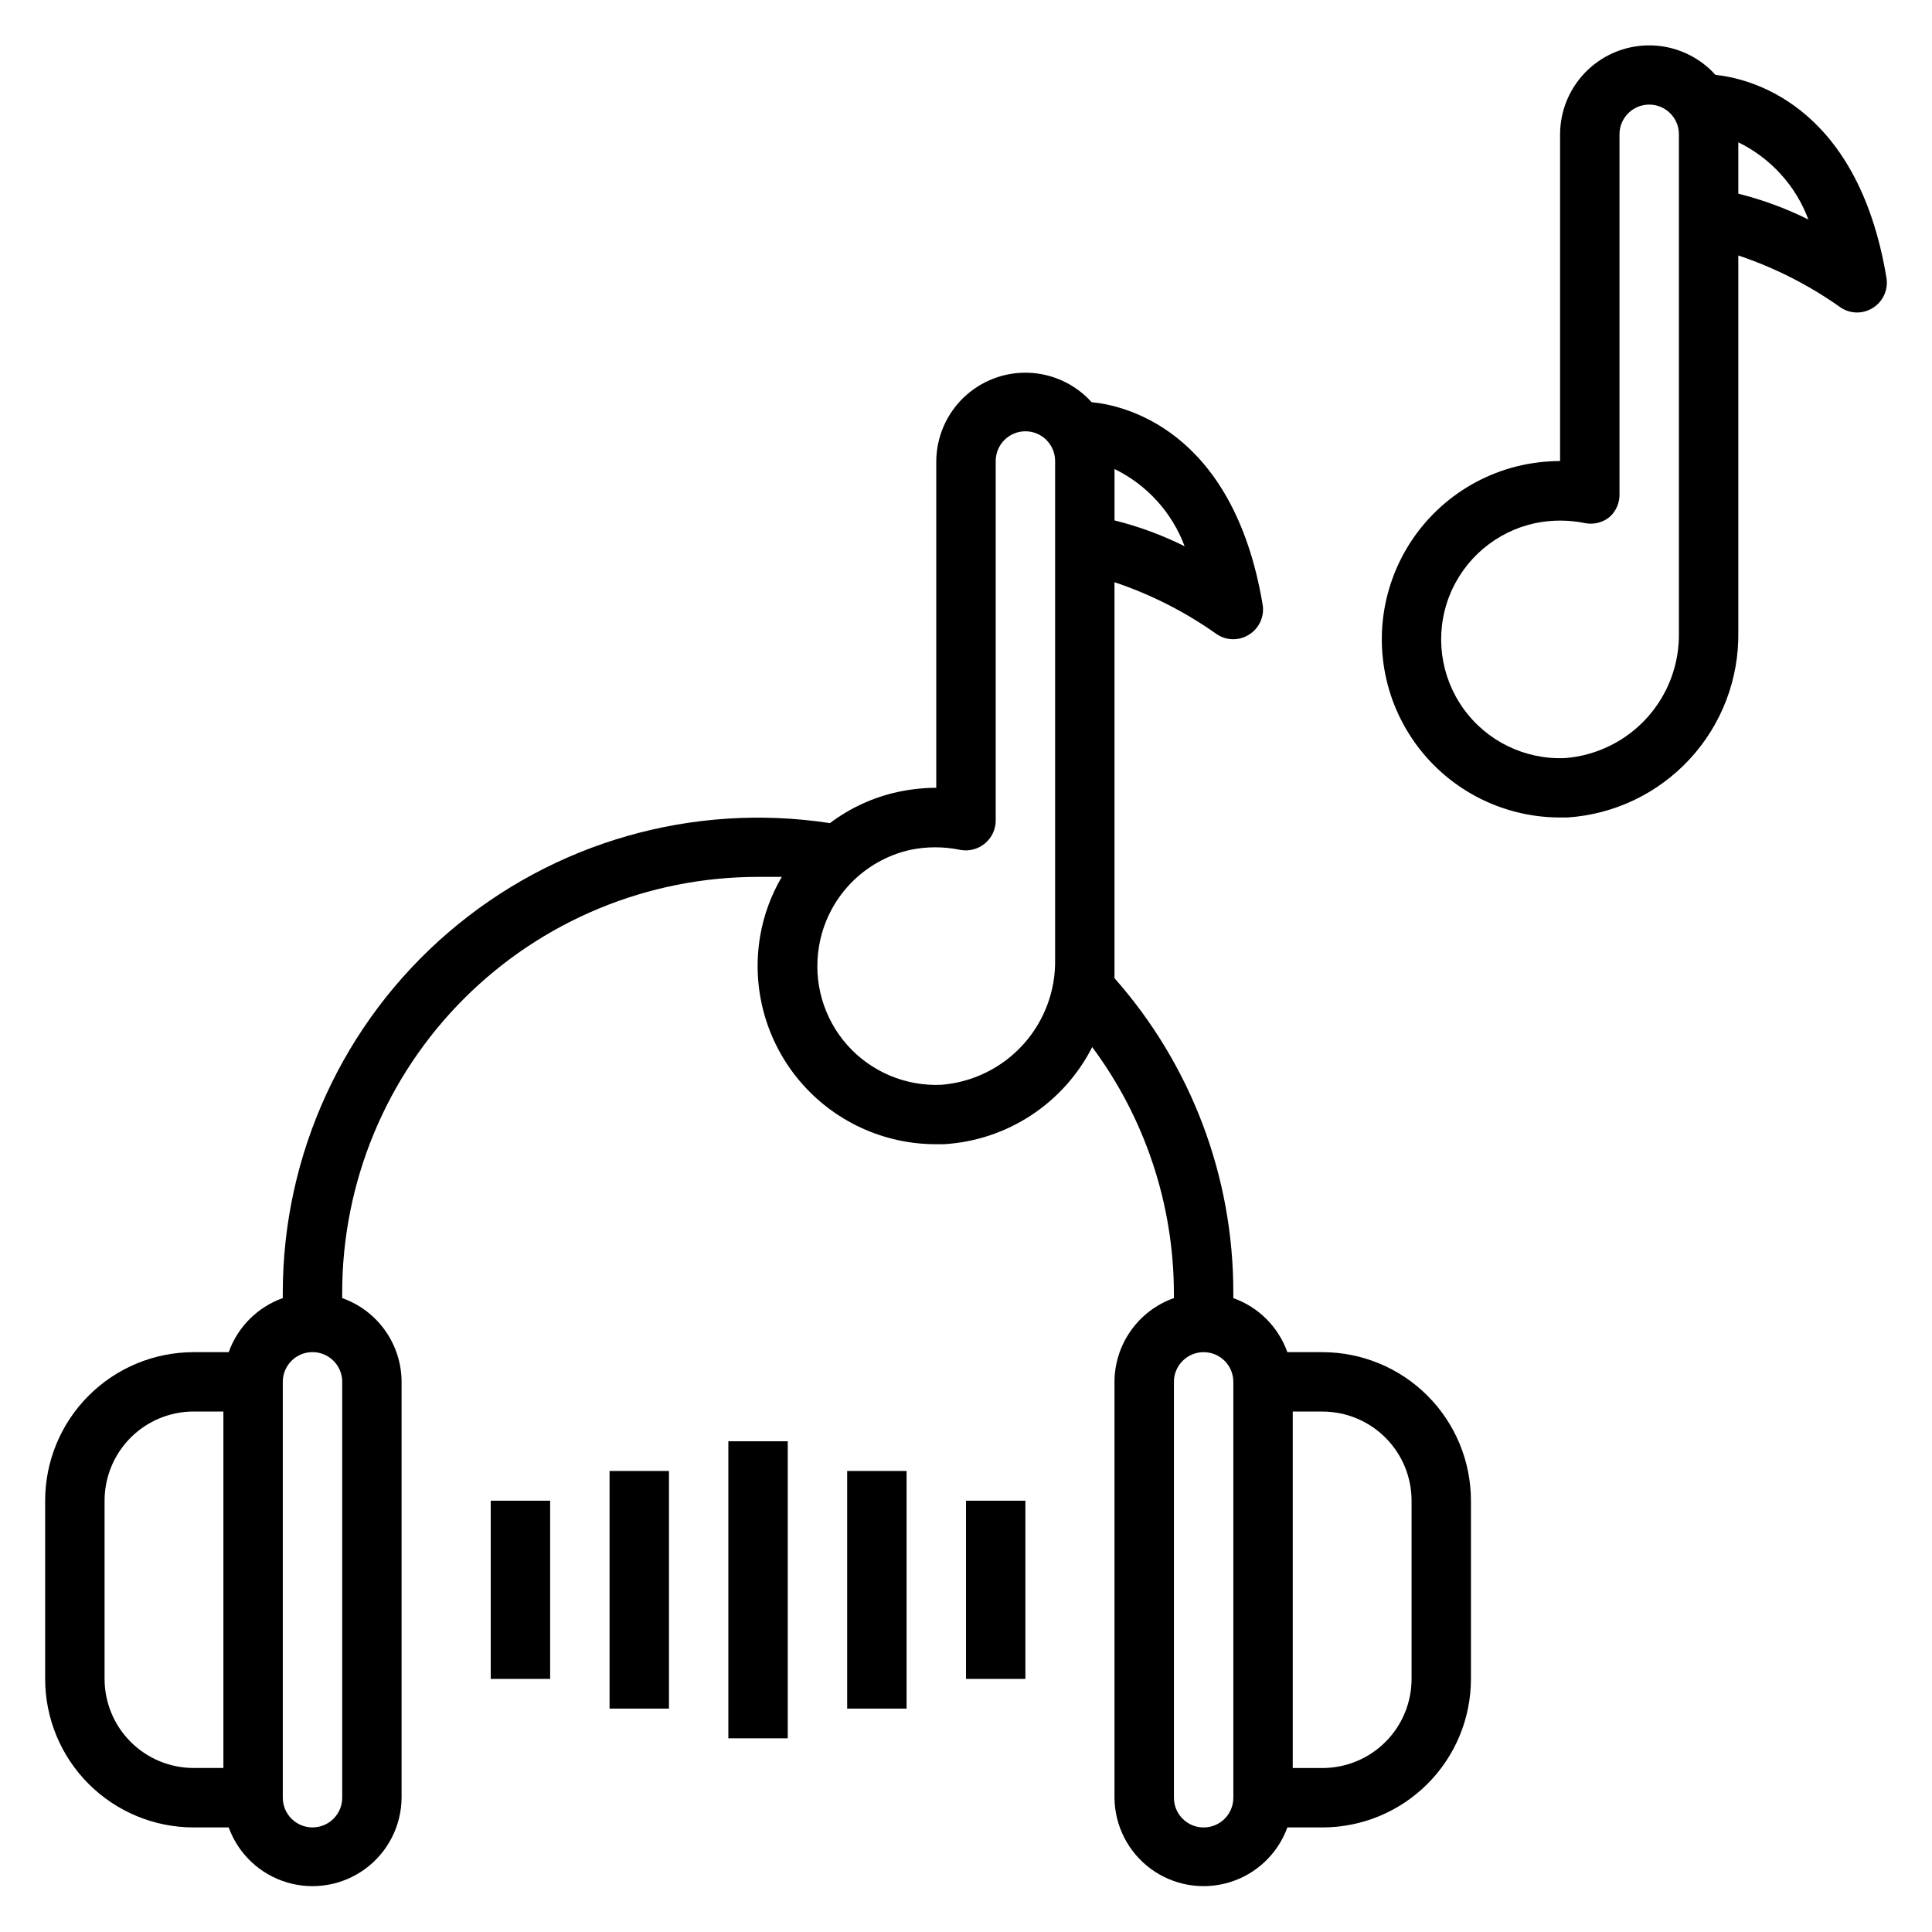 <?xml version="1.0" encoding="UTF-8"?>
<!-- Uploaded to: SVG Repo, www.svgrepo.com, Generator: SVG Repo Mixer Tools -->
<svg fill="#000000" width="800px" height="800px" version="1.1" viewBox="144 144 512 512" xmlns="http://www.w3.org/2000/svg">
 <g>
  <path d="m195.32 628.29h9.289c2.539 6.996 8.23 12.387 15.355 14.543 7.125 2.16 14.848 0.832 20.844-3.578 5.996-4.414 9.559-11.395 9.617-18.84v-110.21c-0.012-4.871-1.535-9.621-4.352-13.594-2.82-3.977-6.797-6.981-11.391-8.605v-1.418c0-29.227 11.609-57.262 32.277-77.93 20.668-20.668 48.699-32.277 77.93-32.277h6.297c-2.856 4.856-4.805 10.191-5.746 15.742-2.32 13.73 1.535 27.781 10.531 38.402 9 10.625 22.227 16.734 36.148 16.703h1.969c16.766-0.973 31.75-10.773 39.359-25.742 13.996 18.828 21.582 41.645 21.648 65.102v1.418c-4.594 1.625-8.57 4.629-11.391 8.605-2.816 3.973-4.34 8.723-4.352 13.594v110.21c0.059 7.445 3.621 14.426 9.617 18.84 5.996 4.41 13.719 5.738 20.844 3.578 7.125-2.156 12.812-7.547 15.352-14.543h9.289c10.441 0 20.453-4.148 27.832-11.531 7.383-7.379 11.531-17.391 11.531-27.832v-47.23c0-10.438-4.148-20.449-11.531-27.832-7.379-7.383-17.391-11.527-27.832-11.527h-9.289c-2.379-6.688-7.641-11.949-14.324-14.328v-1.418c0.055-30.703-11.148-60.363-31.488-83.363v-5.039-99.895c9.531 3.191 18.547 7.754 26.766 13.539 1.359 1.023 3.019 1.574 4.723 1.574 1.445-0.012 2.863-0.418 4.094-1.18 2.703-1.645 4.16-4.746 3.699-7.875-7.871-47.23-37.629-53.059-45.344-53.766-4.269-4.742-10.277-7.559-16.656-7.801-6.379-0.242-12.582 2.106-17.203 6.512-4.617 4.406-7.254 10.496-7.312 16.879v86.59c-3.414 0.016-6.816 0.387-10.152 1.102-6.539 1.414-12.691 4.234-18.027 8.266-36.301-5.555-73.219 5.012-101.08 28.93-27.867 23.918-43.906 58.805-43.922 95.527v1.418c-6.684 2.379-11.945 7.641-14.328 14.328h-9.289c-10.438 0-20.449 4.144-27.832 11.527-7.379 7.383-11.527 17.395-11.527 27.832v47.23c0 10.441 4.148 20.453 11.527 27.832 7.383 7.383 17.395 11.531 27.832 11.531zm291.27-110.21h7.871c6.266 0 12.273 2.488 16.699 6.918 4.43 4.43 6.918 10.434 6.918 16.699v47.23c0 6.266-2.488 12.273-6.918 16.699-4.426 4.43-10.434 6.918-16.699 6.918h-7.871zm-23.617-15.742h0.004c2.086 0 4.09 0.828 5.566 2.305 1.473 1.477 2.305 3.477 2.305 5.566v110.21c0 4.348-3.523 7.875-7.871 7.875-4.348 0-7.875-3.527-7.875-7.875v-110.21c0-4.348 3.527-7.871 7.875-7.871zm-23.613-234.04c8.59 4.184 15.238 11.512 18.578 20.465-5.926-2.953-12.156-5.25-18.578-6.848zm-78.328 126.58c1.016-6.211 3.867-11.977 8.188-16.551 4.324-4.574 9.918-7.75 16.059-9.113 4.336-0.891 8.809-0.891 13.148 0 2.312 0.457 4.711-0.148 6.531-1.652 1.852-1.5 2.922-3.758 2.914-6.141v-95.25c0-4.348 3.523-7.875 7.871-7.875 4.348 0 7.871 3.527 7.871 7.875v132.01c0.168 8.348-2.859 16.445-8.465 22.633-5.606 6.191-13.359 10.004-21.684 10.668-9.484 0.422-18.652-3.453-24.953-10.551-6.297-7.113-9.043-16.688-7.481-26.055zm-142.09 115.32c0-4.348 3.523-7.871 7.871-7.871s7.875 3.523 7.875 7.871v110.21c0 4.348-3.527 7.875-7.875 7.875s-7.871-3.527-7.871-7.875zm-47.23 31.488c0-6.266 2.488-12.27 6.914-16.699 4.43-4.43 10.438-6.918 16.699-6.918h7.875v94.465h-7.875c-6.262 0-12.27-2.488-16.699-6.918-4.426-4.426-6.914-10.434-6.914-16.699z"/>
  <path d="m598.61 163.84c-4.281-4.758-10.312-7.574-16.707-7.801-6.398-0.23-12.613 2.148-17.227 6.586-4.609 4.438-7.223 10.559-7.238 16.961v86.594c-3.414 0.016-6.816 0.383-10.152 1.102-15.301 3.363-27.934 14.094-33.734 28.645-5.797 14.551-4.008 31.031 4.785 43.992 8.793 12.965 23.438 20.727 39.102 20.723h1.969c12.391-0.824 23.992-6.371 32.41-15.496 8.422-9.121 13.023-21.129 12.855-33.547v-99.895c9.531 3.191 18.547 7.754 26.766 13.539 1.359 1.023 3.019 1.574 4.723 1.574 1.445-0.008 2.863-0.418 4.094-1.18 2.703-1.641 4.16-4.742 3.699-7.871-7.793-47.312-37.629-53.137-45.344-53.926zm-9.684 147.76c0.168 8.352-2.859 16.445-8.465 22.637-5.606 6.188-13.359 10.004-21.684 10.664-10.625 0.461-20.766-4.469-26.961-13.113-6.195-8.645-7.609-19.832-3.762-29.746 3.852-9.91 12.445-17.211 22.852-19.41 4.336-0.891 8.809-0.891 13.145 0 2.316 0.457 4.715-0.148 6.535-1.652 1.73-1.559 2.684-3.809 2.598-6.141v-95.25c0-4.348 3.523-7.871 7.871-7.871 4.348 0 7.871 3.523 7.871 7.871zm15.746-116.27v-13.617c8.59 4.188 15.238 11.516 18.578 20.469-5.926-2.957-12.156-5.25-18.578-6.852z"/>
  <path d="m337.02 525.95h15.742v78.719h-15.742z"/>
  <path d="m305.54 533.82h15.742v62.977h-15.742z"/>
  <path d="m274.05 541.7h15.742v47.23h-15.742z"/>
  <path d="m368.51 533.82h15.742v62.977h-15.742z"/>
  <path d="m400 541.7h15.742v47.23h-15.742z"/>
 </g>
</svg>